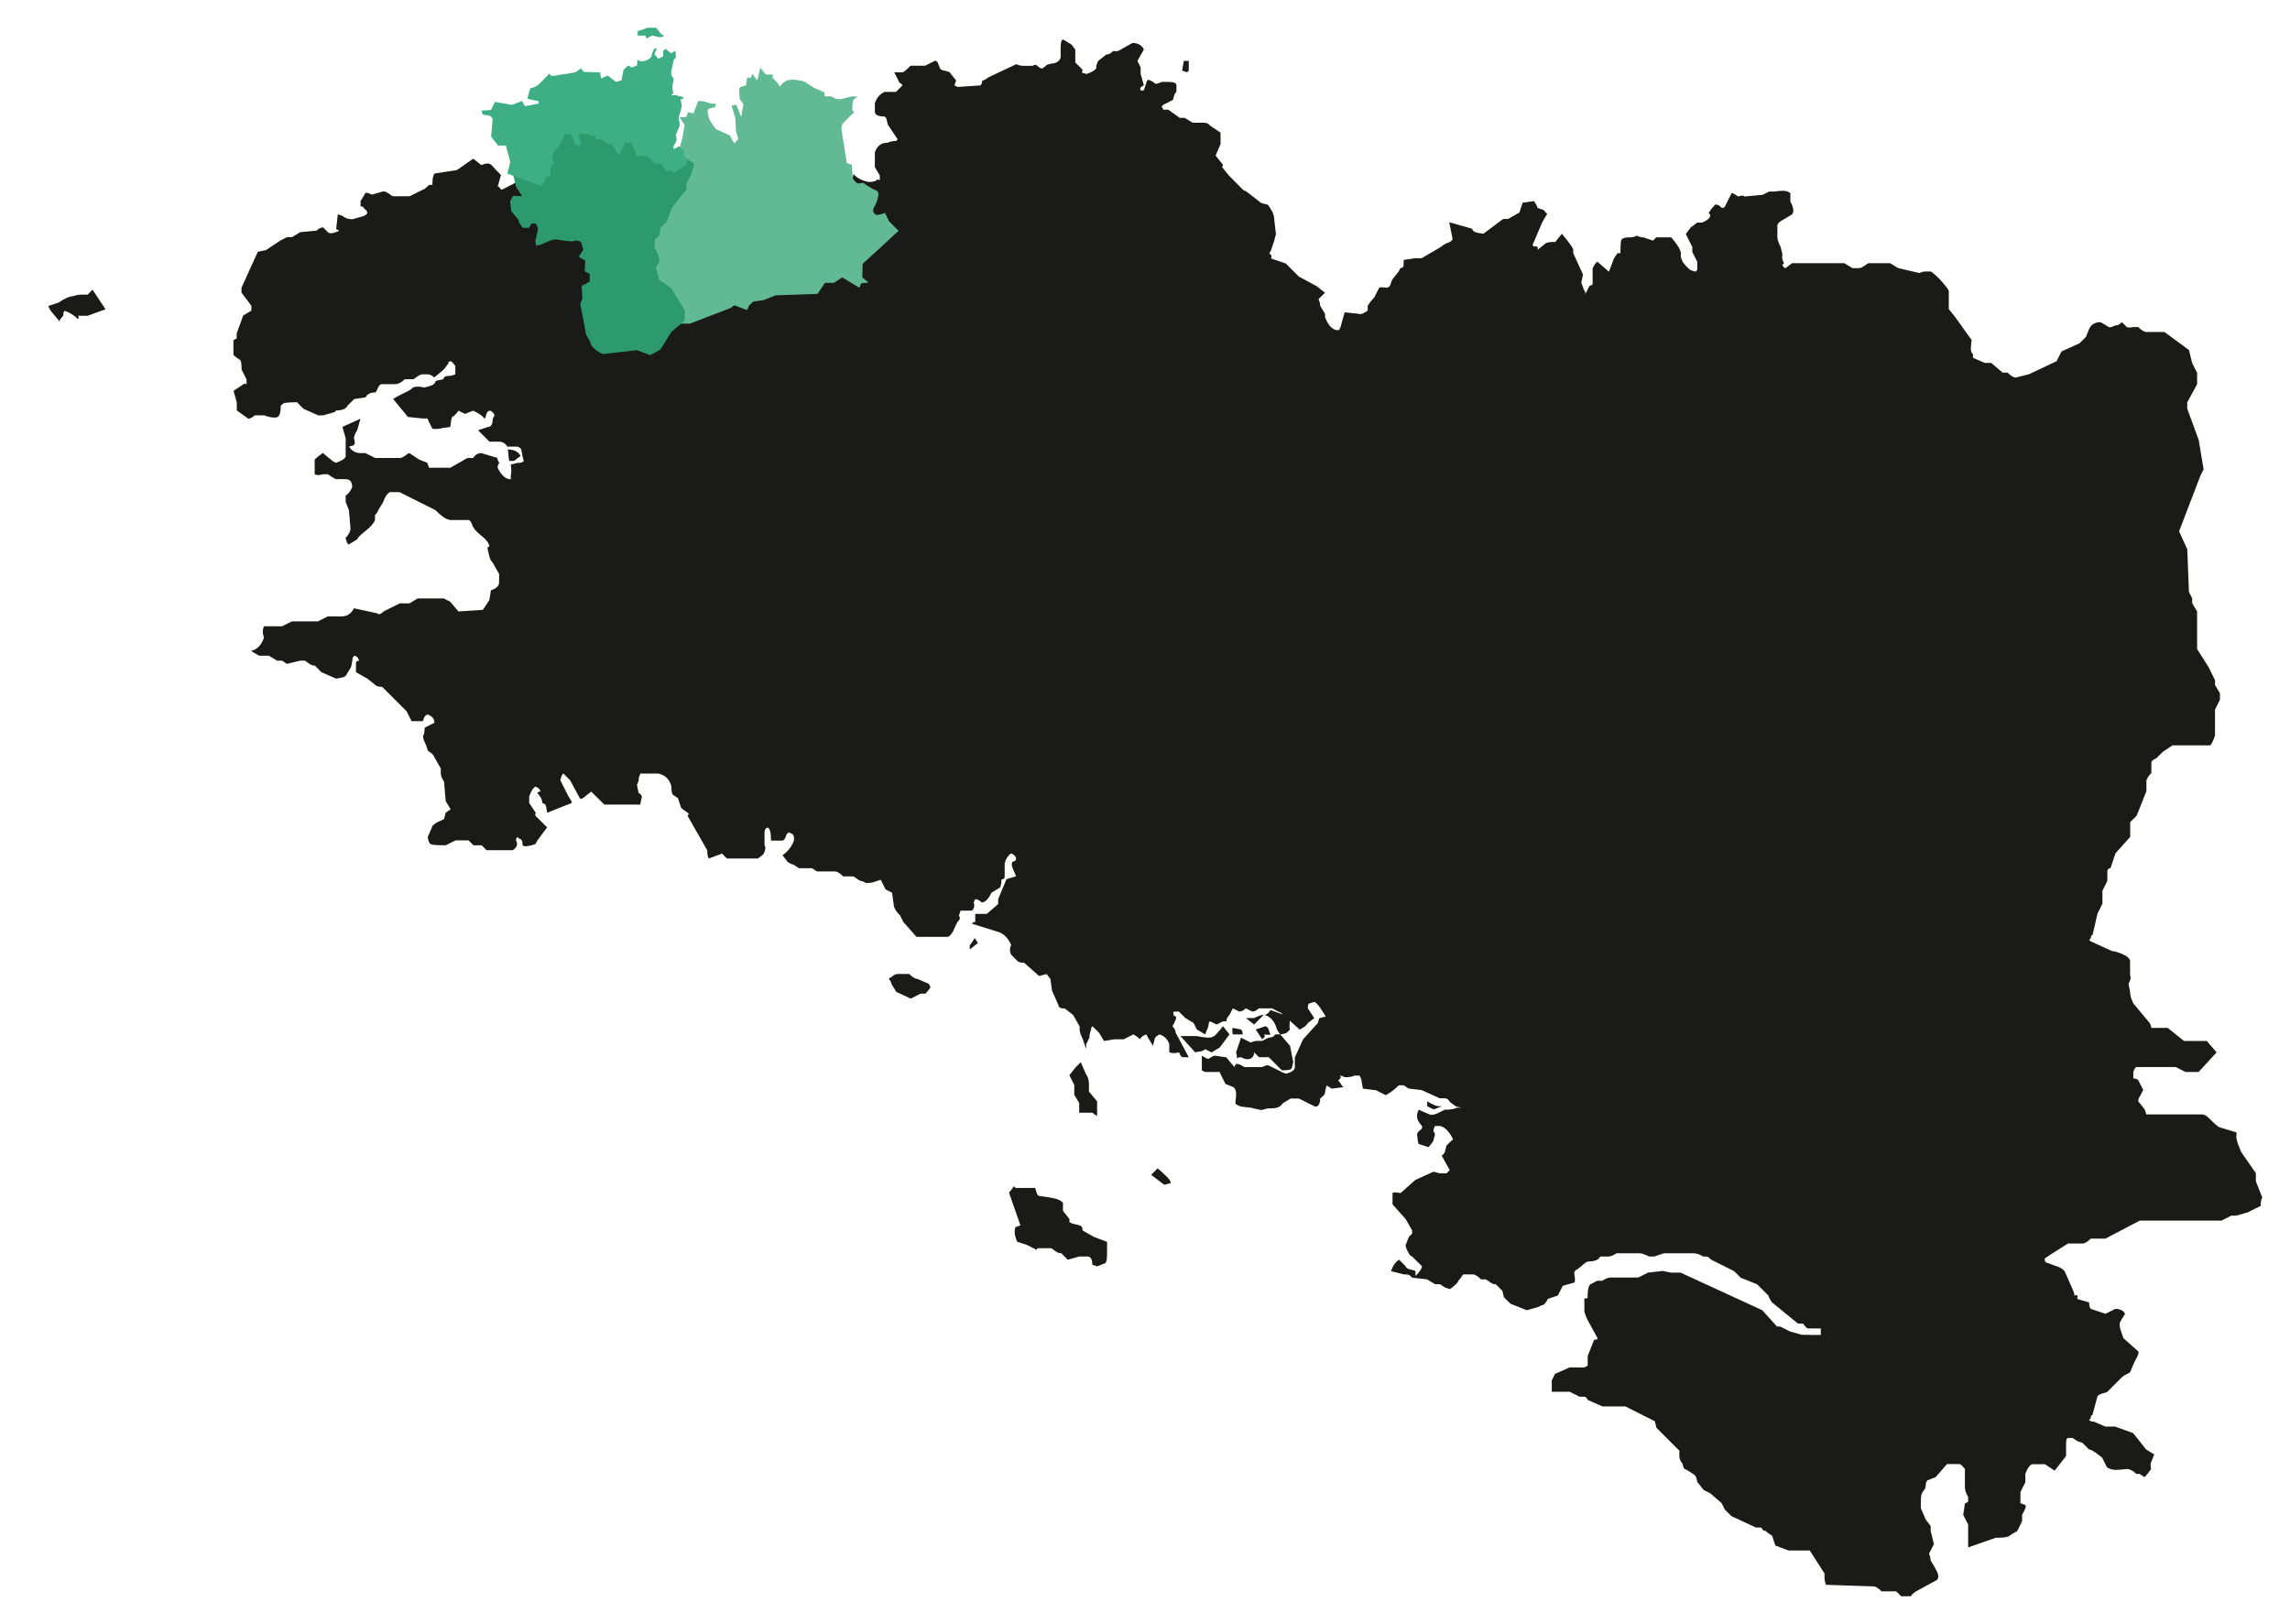<?xml version="1.0" encoding="utf-8"?>
<!-- Generator: Adobe Illustrator 26.0.3, SVG Export Plug-In . SVG Version: 6.00 Build 0)  -->
<svg version="1.1" id="Calque_1" xmlns="http://www.w3.org/2000/svg" xmlns:xlink="http://www.w3.org/1999/xlink" x="0px" y="0px"
	 viewBox="0 0 204.64 145.16" style="enable-background:new 0 0 204.64 145.16;" xml:space="preserve">
<style type="text/css">
	.st0{fill:#1A1A18;}
	.st1{fill-rule:evenodd;clip-rule:evenodd;fill:#61BA94;}
	.st2{fill-rule:evenodd;clip-rule:evenodd;fill:#2D9A6E;}
	.st3{fill-rule:evenodd;clip-rule:evenodd;fill:#3EAF84;}
</style>
<path class="st0" d="M4.33,27.34l0.88-0.29c0.58-0.38,1.02-0.58,1.31-0.58c0.29-0.1,0.54-0.14,0.73-0.14h0.58l0.44-0.44
	c0.39,0.58,0.77,1.16,1.16,1.75l-1.6,0.58H6.96c0.1,0.1,0.1,0.19,0,0.29c-0.34-0.34-0.73-0.58-1.17-0.73
	c-0.1,0.05-0.14,0.19-0.14,0.44c-0.29,0.29-0.39,0.49-0.29,0.58c-0.05-0.1-0.23-0.33-0.55-0.69S4.33,27.48,4.33,27.34z
	 M162.71,119.3c0-0.19,0-0.39,0-0.58h-1.16c-0.1-0.05-0.19-0.12-0.26-0.22c-0.07-0.1-0.13-0.17-0.18-0.22h-0.44l-2.33-1.9
	c-0.1-0.15-0.17-0.27-0.22-0.37c-0.05-0.1-0.08-0.17-0.08-0.22l-1.02-1.02l-1.46-0.58c-0.24-0.24-0.39-0.39-0.44-0.44
	s-0.1-0.1-0.15-0.15l-2.04-1.02c-0.19-0.19-0.34-0.29-0.44-0.29h-0.29c-0.29-0.19-0.58-0.29-0.88-0.29h-2.63l-0.87,0.29h-0.44
	c-0.39-0.19-0.68-0.29-0.87-0.29h-2.05c-0.29,0.19-0.53,0.29-0.73,0.29h-0.73c-0.14,0.29-0.48,0.44-1.02,0.44
	c-0.1,0-0.19,0.04-0.29,0.11c-0.1,0.07-0.23,0.18-0.4,0.33c-0.17,0.15-0.3,0.25-0.4,0.29c-0.1,0.05-0.17,0.14-0.22,0.29
	c0.1,0.54,0.1,0.83,0,0.87c-0.34,0.1-0.68,0.19-1.02,0.29l-0.44,0.87l-0.88,0.29c-0.19,0.39-0.39,0.58-0.58,0.58l-0.29,0.15
	l-1.02,0.29l-1.46-0.58l-0.58-0.58l-0.15-0.58l-0.58-0.58c-0.1,0-0.18-0.01-0.26-0.04c-0.07-0.02-0.16-0.07-0.25-0.14
	c-0.1-0.08-0.22-0.16-0.37-0.26h-0.44c-0.29-0.29-0.54-0.44-0.73-0.44h-0.87c-0.19,0.29-0.34,0.48-0.44,0.58
	c0,0.1-0.12,0.24-0.37,0.44c-0.05,0.05-0.17,0.15-0.37,0.29l-0.44-0.14c-0.15-0.1-0.29-0.19-0.44-0.29h-0.44
	c-0.25-0.15-0.49-0.29-0.73-0.44l-1.32-0.15c-0.14-0.15-0.25-0.23-0.33-0.26c-0.07-0.02-0.2-0.03-0.4-0.03
	c-0.39-0.1-0.78-0.19-1.17-0.29c0.19-0.53,0.44-0.87,0.73-1.02c0.19,0.19,0.39,0.39,0.58,0.58c0.05,0.15,0.19,0.25,0.44,0.29
	c0.24,0.05,0.39,0.1,0.44,0.14v0.44c0.39-0.38,0.58-0.68,0.58-0.87c-0.39-0.39-0.68-0.68-0.88-0.87c-0.1,0-0.22-0.13-0.36-0.4
	c-0.15-0.27-0.22-0.47-0.22-0.62l0.29-0.73c0.1-0.1,0.19-0.19,0.29-0.29v-0.29l-0.58-1.02l-1.17-1.31v-1.02
	c0.1-0.05,0.22-0.06,0.37-0.04c0.14,0.02,0.27,0.04,0.36,0.04l1.32-1.17l1.61-0.73l0.58,0.15c0.19,0,0.39,0,0.58,0
	c0.1-0.1,0.19-0.19,0.29-0.29l-0.73-1.32c0.1,0,0.19-0.1,0.29-0.29l0.15-0.58l0.44-0.44c0.1-0.05,0.14-0.1,0.14-0.15
	c-0.34-0.68-0.73-1.07-1.16-1.17h-0.44c-0.1,0.19-0.15,0.34-0.15,0.44l0.15,0.29l-0.15,0.58c-0.05,0.1-0.12,0.2-0.22,0.33
	c-0.1,0.12-0.17,0.21-0.22,0.26l-0.88-0.29c-0.05-0.1-0.1-0.39-0.14-0.87c0.05-0.15,0.14-0.27,0.29-0.37
	c0.15-0.1,0.19-0.22,0.15-0.37c-0.29-0.29-0.44-0.58-0.44-0.87c0-0.19,0.05-0.39,0.14-0.58l1.02,0.44c0.19,0.05,0.44,0,0.73-0.15
	l0.58-0.29c0.48,0,0.83-0.05,1.02-0.15c0.05-0.05,0.19-0.05,0.44,0c-0.05-0.05-0.19-0.1-0.44-0.14c-0.29-0.19-0.49-0.34-0.58-0.44
	c-0.1-0.19-0.24-0.29-0.44-0.29h-0.44l-1.61-0.73l-1.17-0.14c-0.15-0.1-0.29-0.19-0.44-0.29h-0.44c-0.39,0.39-0.78,0.68-1.17,0.88
	c-0.29-0.15-0.58-0.29-0.87-0.44l-1.17-0.14c-0.05-0.29-0.1-0.58-0.15-0.88l-0.15-0.29h-0.44c-0.19,0.1-0.48,0.15-0.87,0.15
	c-0.19-0.1-0.34-0.15-0.44-0.15c0.1,0.1,0.1,0.19,0,0.29l-0.15,0.15c0.1,0.1,0.19,0.23,0.29,0.4c0.1,0.17,0.19,0.23,0.29,0.18
	l-1.17,0.15c-0.15-0.1-0.29-0.19-0.44-0.29c-0.05,0.1-0.1,0.29-0.15,0.58c0,0.15-0.06,0.27-0.18,0.37c-0.12,0.1-0.21,0.17-0.26,0.22
	c0,0.48-0.15,0.73-0.44,0.73l-1.46-0.73h-0.73l-0.73,0.44c-0.15,0.29-0.49,0.44-1.02,0.44h-0.29l-0.58,0.15l-0.73-0.15
	c-0.05-0.05-0.28-0.08-0.69-0.11c-0.41-0.02-0.72-0.13-0.91-0.33c0.05-0.39,0.07-0.68,0.07-0.87c0-0.24-0.07-0.44-0.22-0.58
	l-0.73-0.29l-0.44-0.88L109,95.8h-0.44h-0.87l-0.29-0.14v-1.32c0.29,0.19,0.48,0.29,0.58,0.29c0.29-0.19,0.49-0.29,0.58-0.29
	l1.02,0.15c0.24,0.29,0.49,0.58,0.73,0.87c0.05-0.14,0.1-0.24,0.15-0.29c0.1,0,0.2,0.02,0.33,0.07c0.12,0.05,0.26,0.12,0.4,0.22
	h0.58c0.34,0,0.68,0,1.02,0c0.29-0.14,0.48-0.19,0.58-0.14l1.17,0.58c0.05,0.05,0.19,0.1,0.44,0.15c0.48-0.15,0.73-0.34,0.73-0.58
	v-0.87l0.73-1.61l1.32-1.46l0.14-0.44c0.19-0.05,0.39-0.1,0.58-0.15l-0.29-0.44c-0.25-0.44-0.49-0.73-0.73-0.87l-0.44,0.14
	c-0.1,0-0.15,0.15-0.15,0.44l0.58,0.88l-0.58,0.44c-0.05,0.1-0.13,0.19-0.25,0.29c-0.12,0.1-0.28,0.19-0.48,0.29l-1.61-1.46
	l-0.87-0.44h-1.17c-0.19,0.19-0.39,0.29-0.58,0.29c-0.19-0.1-0.39-0.19-0.58-0.29c-0.19,0.19-0.39,0.29-0.58,0.29l-0.58-0.29
	c-0.1,0.19-0.19,0.39-0.29,0.58c-0.19,0.19-0.29,0.39-0.29,0.58h-0.29c-0.19,0.1-0.39,0.19-0.58,0.29l-0.58-0.29
	c-0.1,0.05-0.15,0.19-0.15,0.44l-0.29,0.73L106.95,92l-0.29-0.58l-0.73-0.44l-0.58-0.58h-0.44c-0.05,0.05-0.07,0.1-0.07,0.15
	l0.07,0.14c-0.05,0.05-0.1,0.1-0.14,0.15c0.1-0.1,0.19-0.1,0.29,0c0.05,0.05,0.05,0.15,0,0.29c-0.05,0.15-0.15,0.34-0.29,0.58
	c0.19,0.19,0.29,0.39,0.29,0.58l1.17,2.19h-0.58c-0.1-0.05-0.19-0.19-0.29-0.44c-0.34,0.1-0.63,0.1-0.87,0v-0.73
	c-0.15-0.44-0.44-0.73-0.87-0.87c-0.29,0.15-0.44,0.29-0.44,0.44c-0.05,0.19-0.1,0.39-0.15,0.58l-0.44-0.73l-0.15-0.29
	c-0.29,0.1-0.48,0.24-0.58,0.44c-0.05-0.1-0.24-0.24-0.58-0.44c-0.29,0.15-0.58,0.29-0.87,0.44h-0.87l-0.88,0.15l-0.44-0.73
	l-0.58-0.58c-0.1,0.05-0.14,0.15-0.14,0.29c-0.1,0.29-0.15,0.54-0.15,0.73l-0.29,0.58v0.44l-0.29-0.87
	c-0.19-0.39-0.29-0.68-0.29-0.87v-0.29l-0.58-1.02l-0.73-0.58c-0.39,0-0.58-0.1-0.58-0.29l-0.58-1.32c-0.05-0.34-0.1-0.68-0.14-1.02
	c-0.1-0.14-0.17-0.24-0.22-0.29c-0.05-0.05-0.08-0.1-0.08-0.15c-0.15,0-0.28,0.03-0.4,0.08c-0.12,0.05-0.23,0.07-0.33,0.07
	l-1.32-1.17c-0.29,0-0.48-0.05-0.58-0.14l-0.58-0.58c-0.14-0.29-0.14-0.58,0-0.88c-0.29-0.63-0.68-1.02-1.16-1.16l-2.34-0.73
	c0.05-0.1,0.12-0.15,0.22-0.15h0.07v-0.73h1.03l1.02-0.88v-0.44l0.73-1.75c0.05-0.05,0.19-0.1,0.4-0.15
	c0.22-0.05,0.38-0.1,0.47-0.15c-0.1-0.24-0.17-0.41-0.22-0.51c-0.19-0.39-0.22-0.66-0.07-0.8c0.19,0,0.29-0.1,0.29-0.29
	c-0.05-0.19-0.19-0.34-0.44-0.44c-0.24,0.15-0.44,0.44-0.58,0.87v1.32c-0.05,0.05-0.12,0.1-0.22,0.15h-0.07
	c0,0.39-0.05,0.63-0.15,0.73l-0.73,0.44c-0.29,0.58-0.58,0.88-0.88,0.88c-0.19-0.19-0.39-0.29-0.58-0.29
	c-0.05,0.1-0.1,0.19-0.14,0.29c0.1,0.29,0.05,0.53-0.15,0.73c-0.34,0-0.68,0-1.02,0l-0.15,0.44c0.1,0.15,0.11,0.27,0.04,0.37
	c-0.07,0.1-0.13,0.17-0.18,0.22c-0.19,0.39-0.32,0.66-0.37,0.8c-0.19,0.34-0.37,0.51-0.51,0.51h-2.77l-1.17-1.32l-0.29-0.58
	c-0.39-0.38-0.58-0.73-0.58-1.02c-0.05-0.34-0.1-0.68-0.14-1.02l-0.58-0.29l-0.29-0.58l-0.14-0.29l-0.44,0.14
	c-0.19,0.1-0.49,0.15-0.88,0.15l-0.29-0.15c-0.15,0-0.32-0.07-0.51-0.22c-0.19-0.15-0.31-0.22-0.37-0.22h-0.87
	c-0.29-0.29-0.54-0.44-0.73-0.44h-1.61c-0.15-0.1-0.29-0.19-0.44-0.29h-0.44h-0.73l-0.44-0.29c-0.15-0.05-0.27-0.1-0.37-0.15
	c-0.1-0.05-0.17-0.1-0.22-0.14l-0.44-0.58c0.48-0.34,0.83-0.78,1.02-1.32v-0.29c0-0.1-0.05-0.19-0.15-0.29l-0.29-0.14
	c-0.14,0.05-0.24,0.17-0.29,0.36c-0.05,0.19-0.15,0.32-0.29,0.37c-0.39,0-0.73,0-1.03,0c0-0.48-0.05-0.83-0.14-1.02l-0.15-0.15
	c-0.19,0.05-0.29,0.2-0.29,0.44v1.16c0.1,0.1,0.1,0.29,0,0.58c-0.05,0.15-0.15,0.27-0.29,0.37c-0.15,0.1-0.24,0.17-0.29,0.22h-2.78
	c-0.15-0.15-0.29-0.29-0.44-0.44l-1.17,0.44c-0.05-0.05-0.09-0.13-0.11-0.26c-0.02-0.12-0.04-0.28-0.04-0.47l-0.58-1.02l-1.17-2.05
	c0-0.1,0.05-0.14,0.14-0.14l-0.14-0.15c-0.29-0.19-0.49-0.34-0.58-0.44c-0.1-0.29-0.19-0.58-0.29-0.87l-0.44-0.29
	c-0.05-0.05-0.09-0.13-0.11-0.26c-0.02-0.12-0.03-0.28-0.03-0.48c-0.15-0.63-0.54-1.02-1.17-1.16h-0.44h-0.73h-0.44l-0.15,0.44
	c0.05,0.05,0,0.24-0.15,0.58l0.15,0.73c0.1,0,0.19,0.1,0.29,0.29l-0.15,0.73c-0.29,0-0.58,0-0.87,0h-2.34l-1.17-1.16
	c-0.29,0.24-0.52,0.42-0.69,0.55s-0.28,0.13-0.33,0.04l-0.87-1.61l-0.58-0.58c-0.1,0-0.19,0.19-0.29,0.58l0.73,1.46
	c0.24,0.34,0.34,0.54,0.29,0.58l-2.19,0.87c-0.05-0.24-0.09-0.44-0.11-0.58c-0.02-0.15-0.14-0.24-0.33-0.29
	c0-0.29-0.15-0.58-0.44-0.88c0.05-0.1,0.12-0.14,0.22-0.14h0.07c-0.05-0.19-0.19-0.34-0.44-0.44c-0.19,0.05-0.39,0.34-0.58,0.88
	v0.58l0.58,0.87c-0.05,0.15-0.05,0.24,0,0.29l0.58,0.58l0.44,0.44l-0.87,1.17l-0.15,0.29c-0.05,0.05-0.23,0.11-0.55,0.18
	c-0.32,0.07-0.53,0.06-0.62-0.04c0-0.38-0.1-0.58-0.29-0.58l-0.15-0.15c-0.1,0.05-0.15,0.15-0.15,0.29c0.19,0.34,0.1,0.63-0.29,0.88
	h-2.34c-0.15-0.15-0.29-0.29-0.44-0.44h-0.73l-0.44-0.44h-1.16c-0.29,0.15-0.58,0.29-0.88,0.44c-0.78,0-1.23-0.03-1.35-0.11
	c-0.12-0.07-0.21-0.28-0.26-0.62l0.44-1.02c0.15-0.15,0.33-0.27,0.55-0.37c0.22-0.1,0.38-0.17,0.47-0.22l0.15-0.58
	c0.15-0.1,0.29-0.19,0.44-0.29c-0.14-0.25-0.29-0.49-0.44-0.73l-0.15-1.75c-0.19-0.29-0.29-0.53-0.29-0.73v-0.44l-0.58-1.02
	c-0.05-0.15-0.15-0.27-0.29-0.37c-0.15-0.1-0.25-0.17-0.29-0.22l-0.14-0.44c-0.19-0.38-0.29-0.68-0.29-0.87
	c0.05-0.05,0.09-0.13,0.11-0.26c0.02-0.12,0.04-0.28,0.04-0.47l0.87-0.44c0-0.34-0.19-0.58-0.58-0.73c-0.14,0-0.25,0.09-0.33,0.26
	c-0.07,0.17-0.11,0.28-0.11,0.33h-1.02l-0.44-0.88l-2.19-2.19c-0.15,0-0.27-0.01-0.37-0.04c-0.1-0.02-0.17-0.06-0.22-0.11
	l-0.73-0.58l-1.02-0.58v-0.87c0.05-0.1,0.12-0.15,0.22-0.15h0.07c-0.1-0.29-0.24-0.44-0.44-0.44c-0.05,0.05-0.1,0.1-0.15,0.15
	c0,0.1-0.01,0.22-0.04,0.36c-0.02,0.15-0.06,0.32-0.11,0.51l-0.44,0.73c-0.1,0.1-0.2,0.16-0.33,0.18c-0.12,0.02-0.3,0.06-0.55,0.11
	l-1.32-0.58c-0.24-0.24-0.39-0.39-0.44-0.44c-0.05-0.05-0.1-0.1-0.14-0.15c-0.1,0-0.19-0.01-0.26-0.03
	c-0.08-0.03-0.16-0.08-0.26-0.15c-0.1-0.08-0.22-0.16-0.37-0.26h-0.44c-0.39,0.1-0.78,0.19-1.17,0.29c-0.14-0.1-0.29-0.19-0.44-0.29
	h-0.44c-0.24-0.15-0.48-0.29-0.73-0.44h-0.87c-0.44-0.24-0.68-0.39-0.73-0.44c0.53-0.1,0.92-0.49,1.16-1.17
	c-0.14-0.39-0.14-0.73,0-1.02h1.61c0.29-0.15,0.58-0.29,0.88-0.44h2.33c0.29-0.15,0.58-0.29,0.87-0.44c0.49,0,0.85,0,1.1,0
	c0.29,0,0.51-0.04,0.66-0.11c0.15-0.08,0.27-0.17,0.37-0.29c0.1-0.12,0.17-0.23,0.22-0.33l2.04,0.44c0.15,0.1,0.27,0.11,0.37,0.04
	c0.1-0.08,0.17-0.13,0.22-0.19l1.46-0.73h0.87c0.24-0.15,0.49-0.29,0.73-0.44h2.33c0.19,0.1,0.39,0.19,0.58,0.29l0.73,0.87
	l2.19-0.14l0.58-0.88l0.14-0.87c0.49-0.15,0.73-0.39,0.73-0.73v-0.73l-0.58-1.02c-0.15-0.15-0.24-0.33-0.29-0.55
	c-0.05-0.22-0.1-0.43-0.15-0.62c0-0.05,0-0.12,0-0.22c0.1,0,0.15-0.02,0.15-0.07c-0.05-0.29-0.29-0.61-0.73-0.95
	c-0.44-0.34-0.71-0.66-0.8-0.95c-0.1-0.29-0.22-0.44-0.37-0.44h-1.61c-0.24-0.05-0.47-0.16-0.69-0.33
	c-0.22-0.17-0.42-0.35-0.62-0.55l-3.21-1.61h-0.87c-0.25,0.15-0.44,0.44-0.58,0.87l-0.44,0.73c-0.05,0.1-0.1,0.19-0.15,0.29
	l-0.15,0.15v0.44c-0.1,0.29-0.38,0.62-0.84,0.98c-0.47,0.37-0.72,0.62-0.77,0.77l-0.73,0.44c-0.1,0-0.19-0.19-0.29-0.58
	c0.29-0.29,0.44-0.58,0.44-0.87l-0.14-1.61l-0.29-0.73v-0.58c0.1-0.05,0.19-0.13,0.29-0.25c0.1-0.12,0.19-0.28,0.29-0.48
	c0-0.49-0.19-0.73-0.58-0.73h-0.87l-0.29-0.15l-0.44-0.29h-0.44c-0.34,0.1-0.58,0.1-0.73,0v-1.32c0.05-0.05,0.13-0.12,0.25-0.22
	c0.12-0.1,0.28-0.22,0.48-0.36l0.88,0.73l0.29,0.15c0.54-0.19,0.83-0.39,0.87-0.58v-1.61l-0.29-1.02l1.61-0.73l-0.29,1.03
	c-0.19,0.29-0.29,0.53-0.29,0.73c0.1,0.29,0.1,0.49,0,0.58c-0.05,0.05-0.19,0.1-0.44,0.15c0.24,0.39,0.58,0.58,1.02,0.58h0.44
	c0.29,0.14,0.58,0.29,0.87,0.44h2.19c0.15,0,0.32-0.08,0.51-0.22c0.19-0.15,0.31-0.22,0.36-0.22l0.88,0.58l0.73,0.29
	c0.05,0.15,0.1,0.29,0.15,0.44h1.9l1.02-0.58c0.29-0.19,0.49-0.29,0.58-0.29h0.44c0.19-0.29,0.44-0.44,0.73-0.44l1.46,0.44
	c-0.05,0.05,0,0.19,0.15,0.44c-0.1,0.1-0.15,0.24-0.15,0.44c0.34,0.68,0.73,1.02,1.17,1.02c0-0.19,0.01-0.39,0.04-0.58
	c0.02-0.19,0.01-0.44-0.04-0.73l0.58-0.15c0.29,0,0.48-0.05,0.58-0.15c-0.1-0.39-0.16-0.69-0.19-0.91c-0.02-0.22-0.16-0.35-0.4-0.4
	h-0.87c-0.19-0.29-0.44-0.44-0.73-0.44h-0.87l-1.02-1.02l0.87-0.29c0.29,0,0.44-0.24,0.44-0.73l0.15-0.29c0-0.1-0.05-0.19-0.15-0.29
	c-0.1-0.1-0.19-0.15-0.29-0.15c-0.15,0.05-0.25,0.17-0.29,0.37c-0.05,0.19-0.1,0.31-0.15,0.36c-0.14-0.24-0.48-0.48-1.02-0.73
	c-0.24,0.1-0.48,0.19-0.73,0.29c-0.19-0.1-0.39-0.19-0.58-0.29c-0.19,0.29-0.39,0.48-0.58,0.58c-0.05,0.1-0.1,0.39-0.15,0.87
	c-0.24,0.05-0.41,0.07-0.51,0.07c-0.1,0-0.22,0.03-0.37,0.08c-0.44,0.05-0.68,0.05-0.73,0l-0.29-0.58L38.2,37.4h-0.44l-1.31-0.14
	l-1.32-1.61c0.24-0.15,0.51-0.29,0.8-0.44c0.63-0.29,0.95-0.49,0.95-0.58c0.15-0.05,0.3-0.08,0.48-0.08c0.17,0,0.35,0.03,0.55,0.08
	c0.24-0.05,0.46-0.11,0.66-0.19c0.19-0.07,0.32-0.2,0.37-0.4c0.19-0.05,0.37-0.09,0.51-0.11c0.15-0.02,0.22-0.09,0.22-0.19
	c0.1-0.1,0.21-0.14,0.33-0.14c0.12,0,0.24-0.01,0.36-0.04c0.12-0.02,0.23-0.06,0.33-0.11v-0.73c-0.2-0.29-0.34-0.44-0.44-0.44
	c-0.1,0.05-0.17,0.08-0.22,0.08l0.08,0.07l-0.44,0.58l-0.87,0.73c-0.19-0.19-0.39-0.29-0.58-0.29h-0.44c-0.15,0-0.32,0.07-0.51,0.22
	c-0.19,0.15-0.32,0.22-0.37,0.22h-0.73c-0.29,0.29-0.58,0.44-0.87,0.44h-1.17c-0.15,0-0.27,0.12-0.37,0.37
	c-0.1,0.25-0.17,0.37-0.22,0.37c-0.44,0-0.73,0.15-0.87,0.44c-0.34,0.05-0.68,0.1-1.02,0.15c-0.05,0.05-0.24,0.24-0.58,0.58
	c-0.15,0.29-0.48,0.44-1.02,0.44l-0.15,0.15l-1.02,0.29h-0.44l-1.31-0.58c-0.25-0.24-0.39-0.39-0.44-0.44
	c-0.05-0.05-0.1-0.1-0.14-0.15c-0.73,0-1.15,0.04-1.24,0.11c-0.1,0.08-0.17,0.14-0.22,0.19c0,0.58-0.1,0.92-0.29,1.02
	c-0.1,0.05-0.26,0.06-0.48,0.03c-0.22-0.02-0.45-0.08-0.69-0.18h-0.87c-0.19,0.19-0.39,0.29-0.58,0.29l-1.02-0.73v-0.73l-0.29-1.02
	l0.87-0.58c0.05-0.05,0.1-0.07,0.15-0.07l0.14,0.07V33.9c-0.14-0.29-0.29-0.58-0.44-0.87c0-0.54-0.05-0.83-0.15-0.87
	c-0.29-0.19-0.48-0.34-0.58-0.44V30.4c0.1-0.05,0.19-0.1,0.29-0.15v-0.44l0.58-1.61l0.73-0.44v-0.44l-0.88-1.17v-0.44l1.46-3.21
	c0.25-0.05,0.49-0.1,0.73-0.15l1.31-0.87c0.19-0.1,0.39-0.19,0.58-0.29h0.44c0.24-0.15,0.48-0.29,0.73-0.44l1.46-0.14
	c0.19-0.19,0.39-0.29,0.58-0.29l0.44,0.44c0.15,0.15,0.49,0.1,1.02-0.14l-0.29-0.15l0.15-1.32l0.44,0.15
	c0.19,0.19,0.48,0.29,0.87,0.29c0.39-0.1,0.69-0.19,0.91-0.26c0.22-0.07,0.35-0.16,0.4-0.26v-0.07c0-0.1-0.05-0.19-0.15-0.26
	c-0.1-0.07-0.17-0.16-0.22-0.26c-0.1,0-0.17-0.02-0.22-0.07v-0.44l0.44-0.73c0.05-0.05,0.24,0,0.58,0.15l1.02-0.29
	c0.15,0,0.31,0.08,0.51,0.22c0.19,0.15,0.32,0.22,0.37,0.22h1.46l1.17-0.58c0.1,0,0.29-0.15,0.58-0.44c0.1,0,0.19,0,0.29,0
	c0-0.68,0.1-1.03,0.29-1.03c0.63-0.1,1.26-0.19,1.9-0.29l1.46-1.02l0.73,0.58c0.19-0.1,0.39-0.15,0.58-0.15
	c0.15,0,0.29,0.09,0.44,0.26s0.24,0.28,0.29,0.33c0.05,0.05,0.19,0.19,0.44,0.44l-0.29,1.02c0.1,0,0.19,0.1,0.29,0.29
	c0.1,0,0.36-0.12,0.8-0.37c0.14-0.05,0.36-0.17,0.66-0.37h1.46c0.24,0.15,0.48,0.29,0.73,0.44c0.29-0.05,0.52-0.1,0.69-0.14
	c0.17-0.05,0.28-0.19,0.33-0.44l-0.15-0.14l-0.44-1.02c0.15-0.25,0.29-0.48,0.44-0.69c0.15-0.22,0.34-0.33,0.58-0.33h2.04l1.02-0.44
	l1.02,0.88c0.19-0.1,0.39-0.15,0.58-0.15l0.15-0.29c0.48,0.48,0.83,0.73,1.02,0.73c0.1,0,0.19-0.05,0.29-0.15v-0.87
	c0.19-0.53,0.44-0.87,0.73-1.02h1.02c0.19-0.1,0.39-0.05,0.58,0.15c0.24,0.1,0.44,0,0.58-0.29c0.1-0.05,0.19-0.24,0.29-0.58
	c0.1,0,0.24-0.05,0.44-0.14c0.15,0.05,0.24,0.12,0.29,0.22c0.05,0.1,0.1,0.17,0.14,0.22v0.87l0.29,1.17v0.29
	c-0.1,0.15-0.11,0.27-0.04,0.37c0.07,0.1,0.13,0.17,0.18,0.22c0.1,0.15,0.11,0.27,0.04,0.37c-0.07,0.1-0.13,0.17-0.18,0.22
	c-0.1,0.15-0.11,0.27-0.04,0.37c0.07,0.1,0.13,0.17,0.18,0.22c0.05,0.05,0.1,0.07,0.15,0.07l0.15-0.07c0.05,0.15,0.1,0.29,0.15,0.44
	c0.29-0.05,0.58-0.1,0.87-0.14c0.1-0.1,0.15-0.19,0.15-0.29l0.44-0.73l0.87,0.44c0.05,0.05,0.07,0.1,0.07,0.14l-0.07,0.15
	c0.1,0.19,0.19,0.44,0.29,0.73l1.9,1.61l0.15-1.32l-0.44-0.73v-1.03v-0.29l0.73-1.61l0.58,0.15l0.58-0.44
	c0.15-0.05,0.29-0.1,0.44-0.15c-0.05-0.1-0.11-0.12-0.18-0.07c-0.08,0.05,0.18,0.02,0.77-0.08c0.05,0.15,0.1,0.29,0.15,0.44h3.21
	l2.05,1.61h0.58l0.44-0.29l0.58,0.73c0.05,0.15,0.25,0.39,0.58,0.73c0.1,0,0.22-0.07,0.37-0.22c0.15-0.15,0.22-0.31,0.22-0.51
	c0.24,0.34,0.68,0.58,1.32,0.73c0.39,0,0.63-0.05,0.73-0.15c0.05-0.05,0.1-0.07,0.15-0.07l0.15,0.07v-0.44
	c-0.15-0.24-0.29-0.48-0.44-0.73v-1.32c0.19-0.58,0.58-0.87,1.16-0.87c0.19-0.1,0.44-0.15,0.73-0.15c0.05-0.05,0.1-0.1,0.15-0.15
	l-0.88-1.31l-0.14-0.58l-0.15-0.15c-0.58,0-0.87-0.14-0.87-0.44V9.24c0.14-0.49,0.44-0.83,0.87-1.03h1.02
	c0.19-0.19,0.39-0.38,0.58-0.58c-0.05-0.1-0.11-0.16-0.19-0.19c-0.07-0.02-0.11-0.06-0.11-0.11l-0.44-0.87c0.29,0,0.54,0,0.73,0
	c0.1,0,0.29-0.15,0.58-0.44c0.05-0.05,0.1-0.1,0.14-0.15h1.32l0.87-0.44c0.15,0,0.24,0.09,0.29,0.26c0.05,0.17,0.1,0.28,0.14,0.33
	c0,0.14,0.13,0.24,0.4,0.29c0.27,0.05,0.42,0.1,0.48,0.15l0.58,0.73c-0.05,0.15-0.1,0.29-0.15,0.44l0.29,0.14l2.04-0.14
	c0.1-0.1,0.15-0.25,0.15-0.44c0.05,0.05,0.24-0.05,0.58-0.29l2.48-1.17c0.19,0.1,0.39,0.15,0.58,0.15h0.87
	c0.15-0.1,0.27-0.11,0.37-0.04c0.1,0.08,0.17,0.14,0.22,0.19c0.15,0.1,0.27,0.11,0.37,0.03c0.1-0.07,0.18-0.14,0.26-0.22
	c0.07-0.07,0.28-0.13,0.62-0.18c0.34-0.05,0.56-0.22,0.66-0.51v-0.8c0-0.44,0.05-0.7,0.14-0.8c0.05-0.05,0.24,0.05,0.58,0.29
	c0.15,0.05,0.27,0.15,0.37,0.29c0.1,0.15,0.17,0.25,0.22,0.29c0,0.19,0,0.39,0,0.58s0,0.39,0,0.58l0.58,0.58
	c0.05,0.05,0.07,0.1,0.07,0.15l-0.07,0.15c0.05,0.05,0.19,0.1,0.44,0.15c0.54-0.19,0.83-0.39,0.87-0.58c-0.05-0.05,0-0.24,0.15-0.58
	l0.73-0.58c0.15,0,0.27-0.04,0.37-0.11c0.1-0.07,0.17-0.13,0.22-0.19h0.44l1.31-0.73c0.49,0,0.83,0.19,1.02,0.58l-0.58,1.02
	c0.1,0.19,0.19,0.39,0.29,0.58v0.58l0.29,1.02c-0.29,0.14-0.39,0.29-0.29,0.44c0.1,0.05,0.19,0.05,0.29,0l0.29-0.88
	c0.05-0.05,0.13-0.05,0.26,0c0.12,0.05,0.28,0.15,0.47,0.29c0.05,0.05,0.25,0,0.58-0.15h0.58c0.48,0,0.73,0.1,0.73,0.29v0.58
	c-0.1,0.1-0.17,0.23-0.22,0.4c-0.05,0.17-0.08,0.28-0.08,0.33l-0.87,0.44l-0.15,0.15l0.15,0.29h0.44l1.02,0.73h0.44
	c0.24,0.15,0.49,0.29,0.73,0.44h1.02c0.15,0,0.27,0.04,0.37,0.11c0.1,0.08,0.17,0.14,0.22,0.19l0.87,0.58v1.03l-0.44,1.02l0.58,0.73
	c0.05,0.05,0.07,0.1,0.07,0.15l-0.07,0.15l0.58,0.73l1.31,1.32l0.29,0.14l1.31,1.02l0.58,0.15c0.1,0.1,0.22,0.28,0.37,0.55
	c0.15,0.27,0.22,0.53,0.22,0.77l0.15,1.31l-0.15,0.58l-0.29,0.87l-0.15,0.29c0.19,0.1,0.24,0.24,0.15,0.44l1.31,0.44l1.17,1.17
	l1.61,0.87l0.73,0.58c-0.29,0.29-0.48,0.49-0.58,0.58c0.1,0.19,0.15,0.39,0.15,0.58c0.15,0.24,0.29,0.48,0.44,0.73v0.29
	c0.29,0.78,0.68,1.17,1.17,1.17c0.1,0,0.18-0.15,0.26-0.44c0.07-0.29,0.18-0.68,0.33-1.16l1.31,0.14c0.05,0.05,0.17,0.03,0.37-0.07
	c0.19-0.1,0.32-0.17,0.37-0.22v-0.44c0.1-0.15,0.18-0.27,0.26-0.37c0.07-0.1,0.18-0.22,0.33-0.37l0.44-0.87
	c0.05-0.05,0.29-0.05,0.73,0c0.14-0.05,0.24-0.16,0.29-0.33c0.05-0.17,0.1-0.3,0.15-0.4l0.58-0.73l0.14-0.29
	c0.19,0,0.29-0.1,0.29-0.29v-0.44l1.02-0.15h0.58l1.75-1.02c0.15-0.15,0.36-0.27,0.62-0.37c0.27-0.1,0.4-0.22,0.4-0.37l-0.29-1.46
	l2.04,0.58c0.05,0.19,0.22,0.32,0.51,0.37c0.29,0.05,0.46,0.07,0.51,0.07l1.75-1.31h0.44l1.02-0.58l0.29-0.88l1.02-0.14
	c0.19,0.29,0.29,0.48,0.29,0.58l0.29,0.14c0.15,0,0.27,0.06,0.37,0.19c0.1,0.12,0.17,0.2,0.22,0.25c-0.05,0.05-0.19,0.29-0.44,0.73
	l-0.87,2.04c0.05,0.05,0.1,0.1,0.14,0.15c0.1-0.05,0.19-0.05,0.29,0c0.05,0.1,0.05,0.19,0,0.29l0.73-0.58
	c0.1-0.1,0.39-0.14,0.88-0.14l0.58-0.73c0.24,0.29,0.48,0.58,0.69,0.87c0.22,0.29,0.33,0.49,0.33,0.58v0.29l0.87,1.9l-0.15,0.73
	c0.15,0.44,0.24,0.68,0.29,0.73c0.05,0.05,0.07,0.1,0.07,0.15l-0.07,0.15l0.14-0.15l0.29-0.58c0.05-0.05,0.11-0.07,0.18-0.07
	c0.08,0,0.11-0.08,0.11-0.22V25v-1.02c0.19-0.39,0.34-0.58,0.44-0.58c0.34,0.29,0.68,0.58,1.02,0.88l0.44-1.17l0.29-0.44
	c0.05-0.05,0.11-0.06,0.19-0.04c0.07,0.02,0.11-0.01,0.11-0.11c0-0.68,0.03-1.06,0.11-1.13c0.07-0.07,0.17-0.12,0.29-0.15
	c0.12-0.02,0.28-0.03,0.48-0.03s0.39-0.05,0.58-0.15c0.19,0.1,0.39,0.15,0.58,0.15l0.87,0.29l0.15-0.15c0.05-0.05,0.1-0.1,0.14-0.14
	h1.32c0.15,0.14,0.33,0.38,0.55,0.69c0.22,0.32,0.33,0.57,0.33,0.77c-0.05,0.14,0,0.39,0.15,0.73c0.19,0.25,0.37,0.44,0.51,0.58
	c0.15,0.15,0.37,0.25,0.66,0.29l0.14-0.15v-0.73c-0.14-0.29-0.29-0.58-0.44-0.87v-0.44l-0.58-1.17l0.44-0.58
	c0.19-0.14,0.38-0.29,0.58-0.44h0.44c0.38-0.15,0.63-0.34,0.73-0.58c0-0.1-0.05-0.19-0.15-0.29c0.1-0.15,0.19-0.27,0.26-0.37
	c0.08-0.1,0.19-0.22,0.33-0.37c0.15,0,0.27,0.04,0.37,0.11c0.1,0.08,0.17,0.14,0.22,0.19c0.15,0,0.24-0.05,0.29-0.15
	c0.05-0.1,0.1-0.19,0.14-0.29l0.44-0.87c0.05-0.05,0.24,0.05,0.58,0.29c0.29-0.1,0.49-0.1,0.58,0l1.61-0.15
	c0.19-0.1,0.39-0.19,0.58-0.29h0.44c0.34-0.05,0.61-0.07,0.8-0.07c0.29,0,0.51,0.07,0.66,0.22v0.73c0.15,0.29,0.23,0.52,0.26,0.69
	c0.02,0.17-0.01,0.33-0.11,0.47l-0.73,0.44c-0.39,0.19-0.58,0.39-0.58,0.58v1.02c0,0.19,0.1,0.48,0.29,0.87l0.15,0.58v0.29
	c-0.05,0.05,0,0.25,0.15,0.58l-0.15,0.15c0.1,0.19,0.19,0.29,0.29,0.29l0.58-0.44h4.67c0.24,0.15,0.48,0.29,0.73,0.44h0.58
	c0.14,0,0.31-0.07,0.51-0.22c0.19-0.15,0.32-0.22,0.37-0.22h1.9c0.25,0.15,0.49,0.29,0.73,0.44l1.9,0.44
	c0.19-0.1,0.39-0.14,0.58-0.14h0.44c0.34,0.24,0.68,0.56,1.02,0.95c0.34,0.39,0.54,0.66,0.58,0.8v1.61l0.58,0.73l1.46,2.04
	c-0.05,0.39-0.07,0.66-0.07,0.8c0,0.19,0.07,0.37,0.22,0.51c-0.05,0.15-0.05,0.25,0,0.29l1.02,0.44h0.58l1.02,0.87h0.44
	c0.29,0.29,0.54,0.44,0.73,0.44l1.17-0.29l2.48-1.17l0.44-0.87l1.61-0.73l0.58-0.58l0.29-0.73c0.19-0.39,0.54-0.58,1.02-0.58
	l0.73,0.44c0.1,0.05,0.29,0,0.58-0.15c0.14,0,0.27-0.03,0.37-0.11c0.1-0.07,0.17-0.13,0.22-0.18l0.44,0.44
	c0.1,0.05,0.29,0.05,0.58,0h0.44c0.29,0.29,0.53,0.44,0.73,0.44h1.61l2.19,1.61l0.29,1.17c0.14,0.29,0.29,0.58,0.44,0.87v1.02
	l-0.88,1.61v0.58l1.02,2.78l0.44,2.63c-0.1,0.19-0.19,0.39-0.29,0.58l-1.9,4.96l0.73,1.61l0.15,3.8c0.1,0.19,0.19,0.39,0.29,0.58
	v0.44c0.14,0.24,0.29,0.48,0.44,0.73v3.36l1.02,1.61l0.58,1.17v0.44c0.14,0.24,0.29,0.48,0.44,0.73v0.58
	c-0.15,0.29-0.29,0.58-0.44,0.88v2.33c-0.19,0.54-0.34,0.83-0.44,0.87h-3.36l-0.87,0.58c-0.05,0.05-0.25,0.25-0.58,0.58
	c-0.29,0.1-0.44,0.25-0.44,0.44v0.88c-0.29,0.29-0.44,0.54-0.44,0.73v0.88l-0.87,2.19c-0.19,0.19-0.39,0.39-0.58,0.58v1.32
	l-1.31,1.46l-0.44,1.31c-0.19,0.05-0.29,0.15-0.29,0.29v0.87c-0.15,0.29-0.29,0.58-0.44,0.88v1.16c-0.15,0.29-0.29,0.58-0.44,0.88
	l-0.44,1.9c-0.1,0.05-0.15,0.12-0.15,0.22v0.07c-0.05,0.05-0.1,0.1-0.15,0.15c0.05,0.1,0.1,0.15,0.15,0.15l1.9,0.87
	c0.19,0,0.5,0.09,0.91,0.26s0.65,0.38,0.69,0.62v1.31c0.1,0.15,0.05,0.39-0.14,0.73l0.14,0.73c0,0.29,0.1,0.63,0.29,1.02l1.46,1.75
	c0.05,0.1,0.09,0.18,0.11,0.26c0.02,0.07,0.04,0.13,0.04,0.18h1.46l1.46,1.17h2.04l0.87,1.02l-1.61,1.75h-1.16
	c-0.29-0.14-0.58-0.29-0.88-0.44h-3.5c-0.1,0-0.19,0.15-0.29,0.44v0.58c0.19,0,0.34,0.05,0.44,0.15l0.44,0.87l-0.29,0.58
	c-0.1,0.1-0.15,0.25-0.15,0.44l0.58,0.73l0.14,0.44h4.97c0.19,0,0.39,0.1,0.58,0.29c0.58,0.58,0.92,0.87,1.02,0.87l1.46,0.44
	c0.05,0.05,0.05,0.19,0,0.44l0.15,0.58l0.29,0.73l1.32,1.9v0.73l0.58,1.46c-0.05,0.05-0.09,0.13-0.11,0.26
	c-0.03,0.12-0.04,0.28-0.04,0.48l-1.17,0.58l-1.02,0.29h-0.44c-0.29,0.15-0.58,0.29-0.87,0.44h-7.3l-3.07,1.61h-1.31
	c-0.29,0.29-0.54,0.44-0.73,0.44h-1.31l-1.61,1.02c-0.19,0.15-0.33,0.23-0.4,0.26c-0.07,0.02-0.09,0.13-0.03,0.33
	c0.1,0.1,0.19,0.15,0.29,0.15c0.24,0.1,0.51,0.19,0.8,0.29c0.29,0.1,0.51,0.25,0.66,0.44l0.58,1.32c0.19,0.39,0.29,0.68,0.29,0.87
	c0.1-0.1,0.19-0.1,0.29,0c-0.05,0.15-0.05,0.24,0,0.29c0.34,0.1,0.68,0.19,1.02,0.29c0,0.29,0.05,0.48,0.15,0.58l1.31,0.44
	c0.29-0.15,0.58-0.29,0.88-0.44c0.44,0,0.73,0.15,0.87,0.44l-0.44,0.73c-0.05,0.1-0.05,0.29,0,0.58l0.29,0.87l1.32,1.17
	c0.05,0.05,0.05,0.14,0,0.29s-0.15,0.34-0.29,0.58l-0.44,1.02c-0.39,0.19-0.63,0.34-0.73,0.44l-1.32,1.32
	c-0.58,0.14-0.87,0.29-0.87,0.44l-0.44,1.61c-0.1,0-0.15,0.1-0.15,0.29l-0.15,0.15c0.1,0.1,0.24,0.15,0.44,0.15l1.02,0.44
	c0.19,0,0.39,0,0.58,0h0.29l1.61,0.58l1.16,1.46c0.29,0.19,0.54,0.34,0.73,0.44l-0.29,0.73c-0.05,0.1-0.05,0.29,0,0.58
	c-0.1,0.15-0.19,0.28-0.29,0.4c-0.1,0.12-0.19,0.23-0.29,0.33c-0.15-0.1-0.29-0.19-0.44-0.29h-0.29c-0.29-0.29-0.58-0.44-0.87-0.44
	c-0.39,0.05-0.71,0.08-0.95,0.08c-0.29,0-0.56-0.08-0.8-0.22l-0.44-0.88l-0.58-0.44c-0.15-0.1-0.27-0.17-0.37-0.22
	c-0.1-0.05-0.17-0.07-0.22-0.07l-0.58-0.58l-0.44-0.15c-0.15-0.1-0.29-0.19-0.44-0.29h-0.44c-0.1,0.05-0.15,0.19-0.15,0.44v1.17
	l-1.02,1.31c-0.29-0.19-0.58-0.39-0.87-0.58h-1.17c-0.24,0.15-0.44,0.44-0.58,0.88v0.73c-0.15,0.29-0.29,0.58-0.44,0.88v1.02
	c0.1,0,0.24,0.05,0.44,0.14c0.05,0.05,0.05,0.15,0,0.29c-0.05,0.14-0.15,0.34-0.29,0.58v0.58c-0.15,0.29-0.29,0.58-0.44,0.88
	c-0.29,0.15-0.51,0.28-0.66,0.4c-0.14,0.12-0.46,0.19-0.95,0.19h-0.29l-2.48,0.87v-2.04l-0.44-0.87l0.15-1.02
	c0.1-0.05,0.19-0.1,0.29-0.15v-0.44c-0.19-0.29-0.29-0.58-0.29-0.88v-1.61c-0.15-0.19-0.29-0.34-0.44-0.44h-1.16l-1.02,1.17
	l-0.73,0.29c-0.1,0.1-0.15,0.25-0.15,0.44c0,0.14-0.03,0.27-0.11,0.36c-0.07,0.1-0.15,0.21-0.22,0.33
	c-0.07,0.12-0.11,0.38-0.11,0.77v0.58l0.44,1.02c0.15,0.19,0.29,0.39,0.44,0.58v0.44l0.29,1.17l-0.44,0.87
	c0.1,0.19,0.14,0.39,0.14,0.58c0.25,0.39,0.44,0.73,0.58,1.02c0.15,0.29,0.15,0.53,0,0.73l-1.61,0.88
	c-0.39,0.19-0.63,0.39-0.73,0.58h-0.58h-0.29c-0.14-0.15-0.29-0.29-0.44-0.44h-1.31c-0.29-0.29-0.54-0.44-0.73-0.44l-4.23-0.14
	c-0.05-0.05-0.1-0.25-0.14-0.58v-0.44l-1.32-2.05h-1.9l-1.17-0.44c-0.1-0.29-0.19-0.58-0.29-0.87c-0.29-0.19-0.49-0.34-0.58-0.44
	c-0.15,0-0.25-0.05-0.29-0.15c-0.05-0.1-0.1-0.15-0.14-0.15h-0.44l-2.19-1.02c-0.19-0.19-0.39-0.39-0.58-0.58l-0.29-0.58l-1.02-0.88
	l-0.58-0.29l-0.58-0.73c-0.05-0.34-0.14-0.56-0.29-0.66c-0.15-0.1-0.34-0.22-0.58-0.37c-0.1-0.05-0.19-0.1-0.29-0.15
	c-0.05-0.05-0.1-0.19-0.15-0.44c-0.19-0.19-0.29-0.44-0.29-0.73v-0.44l-2.05-2.05l-0.14-0.58l-2.63-1.32h-2.04l-1.32-0.58
	c-0.1-0.19-0.19-0.29-0.29-0.29h-0.44c-0.29-0.15-0.58-0.29-0.88-0.44h-1.61v-1.02l0.29-0.58l1.31-0.58h1.32
	c0.1-0.05,0.19-0.1,0.29-0.15v-0.87l0.58-1.46c0.05,0,0.11,0,0.18,0c0.08,0,0.11-0.05,0.11-0.15l-0.88-1.61
	c-0.19-0.39-0.29-0.68-0.29-0.87v-1.02c0.05-0.05,0.11-0.06,0.18-0.04c0.08,0.02,0.11-0.01,0.11-0.11c0-0.68,0.1-1.07,0.29-1.17
	l0.58-0.29h0.44c0.29-0.19,0.53-0.29,0.73-0.29h2.49c0.29-0.15,0.58-0.29,0.87-0.44l1.31-0.15l0.73,0.15c0.19,0,0.39,0,0.58,0h0.29
	l7.3,3.36l1.32,1.46h0.29l0.87,0.44l1.03,0.29C161.65,119.3,162.18,119.3,162.71,119.3z M45.5,41.2c-0.05-0.34-0.07-0.56-0.07-0.66
	c0-0.1-0.02-0.22-0.07-0.37c0.58,0,0.97,0.19,1.16,0.58c-0.19,0.15-0.39,0.29-0.58,0.44H45.5z M58.35,10.84h-0.73h-0.44
	c0-0.38,0.15-0.73,0.44-1.02h0.58l1.17,1.32L58.35,10.84z M80.09,88.64l-0.44-0.73c0-0.1-0.05-0.21-0.15-0.33
	c-0.1-0.12-0.05-0.2,0.15-0.25c0.19-0.19,0.39-0.29,0.58-0.29c0.19,0,0.38,0,0.58,0h0.44c0.29,0.29,0.53,0.44,0.73,0.44l1.02,0.44
	l0.15,0.29c-0.05,0.1-0.12,0.21-0.22,0.33c-0.1,0.12-0.17,0.21-0.22,0.26h-0.44l-0.88,0.44L80.09,88.64z M87.1,83.83l0.29,0.44
	l-0.73,0.58c0-0.1,0-0.22,0-0.36C86.81,84.29,86.96,84.07,87.1,83.83z M97.61,113.02c0-0.48-0.14-0.73-0.44-0.73h-0.73l-1.02,0.29
	c-0.25-0.24-0.39-0.39-0.44-0.44c-0.05-0.05-0.1-0.1-0.14-0.15c-0.1,0-0.19-0.01-0.26-0.03c-0.07-0.02-0.16-0.08-0.26-0.15
	c-0.1-0.07-0.22-0.16-0.37-0.26h-0.73H92.8c-0.1,0-0.15,0.05-0.15,0.15l-0.87-0.44l-0.88-0.29c-0.24-0.53-0.29-0.97-0.15-1.31
	c0.15-0.05,0.29-0.1,0.44-0.15l-1.02-2.92l0.44-0.58c0.05,0.05,0.1,0.1,0.14,0.15h1.75c0.05,0.14,0.1,0.3,0.15,0.47
	c0.05,0.17,0.15,0.26,0.29,0.26c0.44,0.05,0.84,0.11,1.21,0.19c0.37,0.07,0.64,0.2,0.84,0.4v0.73l0.58,0.73v0.29
	c0.19,0.1,0.37,0.16,0.51,0.18c0.14,0.02,0.29,0.06,0.44,0.11s0.22,0.19,0.22,0.44l1.02,0.58l1.17,0.44v0.29c0,0.19,0,0.44,0,0.73
	c0,0.49-0.05,0.78-0.15,0.88l-0.73,0.29L97.61,113.02z M97.61,99.44h-0.44h-0.73v-0.87c-0.15-0.24-0.29-0.48-0.44-0.73v-0.88
	l-0.44-0.87l0.58-0.73c0.15-0.14,0.29-0.29,0.44-0.44l0.44,1.02c0.19,0.29,0.29,0.58,0.29,0.88v0.73l0.73,0.87v1.32L97.61,99.44z
	 M102.87,104.99c0.05-0.05,0.24-0.24,0.58-0.58c0.34,0.29,0.62,0.55,0.84,0.77c0.22,0.22,0.33,0.4,0.33,0.55l-0.58,0.15
	L102.87,104.99z M106.81,94.05l-1.32-1.46h1.46c0.49,0.1,0.85,0.14,1.1,0.14c0.24,0,0.46-0.11,0.66-0.33
	c0.19-0.22,0.39-0.45,0.58-0.69l0.58,0.73L109,93.61l-0.73,0.44c-0.19-0.1-0.39-0.19-0.58-0.29c-0.1,0.1-0.22,0.16-0.37,0.19
	C107.17,93.96,107,94,106.81,94.05z M105.64,6.31l0.15-0.87h0.44v0.87l-0.15,0.15L105.64,6.31z M110.16,92.44
	c-0.05-0.34-0.05-0.54,0-0.58L110.9,92c0.1,0.1,0.15,0.24,0.15,0.44c-0.19,0-0.39,0-0.58,0C110.36,92.44,110.26,92.44,110.16,92.44z
	 M114.55,95.65l-1.17-1.17h-0.87c-0.15-0.15-0.29-0.29-0.44-0.44c0,0.19-0.05,0.34-0.15,0.44c-0.24,0.24-0.58,0.24-1.02,0
	c-0.19,0-0.34,0.05-0.44,0.15c0.1-0.05,0.1-0.24,0-0.58c0.14-0.44,0.29-0.87,0.44-1.32l0.87,0.44c0.19-0.1,0.39-0.15,0.58-0.15h0.44
	c0.19-0.1,0.39-0.19,0.58-0.29c0.29,0,0.48-0.1,0.58-0.29h0.44L114.11,92c-0.19-0.73-0.58-1.17-1.17-1.32l-0.87,0.88l-0.73-0.58
	h0.73c0.38-0.19,0.68-0.29,0.87-0.29c0.15,0,0.27-0.05,0.37-0.14c0.1-0.1,0.17-0.19,0.22-0.29l1.61,0.58
	c0.1,0.05,0.13,0.24,0.11,0.58c-0.03,0.34-0.01,0.54,0.03,0.58l-0.29,0.29c-0.05,0.05-0.24,0.1-0.58,0.15l0.87,1.02l0.29,1.46
	l-0.15,0.58C115.32,95.61,115.03,95.65,114.55,95.65z M112.79,92.88L112.21,92l0.88-0.29c0.14,0.05,0.24,0.16,0.29,0.33
	c0.05,0.17,0.1,0.31,0.15,0.4c-0.05,0.05-0.25,0.05-0.58,0c0.1,0.1,0.1,0.19,0,0.29L112.79,92.88z M128.12,99.15l-0.58-0.29v-0.44
	c0.48,0.29,0.83,0.44,1.02,0.44h0.29L128.12,99.15z"/>
<g>
	<path class="st1" d="M60.6,28.92h1.05l3.67-1.41l0.29-0.23l1.15,0.43l0.2-0.43l0.36-0.33l0.92-0.13l1.08-0.43l3.74-0.13l0.66-0.98
		h0.79l0.75-0.49l1.54,0.92l0.16-0.39l0.66-0.07l-0.56-0.46l0.03-1.21l3.21-2.95l-0.85-0.85l-0.36-0.75c0,0-0.59,0.23-0.79,0.16
		c-0.2-0.07-0.39-0.36-0.2-0.66s0.66-1.34,0.2-1.51c-0.46-0.16-1.18-0.69-1.18-0.69s-0.43,0.13-0.59,0s-0.33-0.39-0.33-0.39
		l-0.07-1.21l-0.46-0.16l-0.49-3.11l0.1-0.4l1.08-1.07c0,0-0.2,0.1-0.2-0.36s0.1-0.72,0.1-0.72l0.39-0.29H76.1l-1.02,0.26
		l-0.43-0.07l-0.36-0.2h-0.59l-0.03-0.36l-0.85-0.36l-0.99-0.62c0,0-1.11-0.33-1.66,0c-0.56,0.33-0.36,0.66-0.56,0.33
		c-0.2-0.33-0.56-0.62-0.56-0.62V6.66h-0.62l-0.49-0.62l-0.26,1.15l-0.46-0.59l-0.1,0.33l-0.36,0.03l-0.1,0.69
		c0,0-0.56,0.07-0.59,0.26c-0.03,0.2,0.03,0.92,0.03,0.92l0.33,0.49l-0.2,1.14l-0.43-1.11l-0.43,0.1l0.33,1.01l0.07,1.25l0.2,0.72
		l-0.36,0.39l-0.39-0.72l-1.24-0.56c0,0-0.62-0.77-0.66-1.09c-0.03-0.32-0.26-0.68,0.16-0.78c0.43-0.1,0.43-0.1,0.43-0.1l0.07-0.29
		l-0.49-0.03l-0.59-0.2L62.4,9.02l-0.43,1.11l-0.49-0.1l-0.14,0.42l-0.61,0.03l0.45,0.7l-0.2,1.15l-0.2,0.71l0.2,1.95l-1.41,1.8
		l-1.54,2.2l-0.2,2l-0.33,2.82L60.6,28.92z"/>
	<path class="st2" d="M45.53,14.98l0.45,0.1l3.83-2.85l2.85-1.33l4.4,0.8l1.85,1.45l1.18,0.75l1.1,0.2l0.35,0.2l0.5,0.33l-0.25,0.9
		l-0.43,0.83l-0.03,0.6l-1.28,1.6l-0.45,1.23l-0.6,0.6l-0.05,0.58c0,0-0.13,0.27-0.3,0.3s-0.2,0.89-0.1,0.95
		c0.1,0.06,0.43,0.87,0.35,1.15c-0.08,0.28-0.35,0.47-0.25,0.68c0.1,0.2,0.23,0.93,0.23,0.93l1.1,0.75l1.23,2.03l-0.05,0.93
		l-1.15,0.95l-1,1.6l-0.9,0.5l-1.2-0.45l-3.03,0.35c0,0-1.1-0.45-1.15-1.13l-0.35-0.6l-0.33-1.75l-0.2-0.98l0.2-0.53l-0.08-1.1
		l0.73-0.38v-0.68l-0.45-0.25l0.05-0.95l-0.58-0.35l0.4-0.63l-0.18-0.63c0,0-0.14-0.19-0.4-0.18c-0.26,0.01-0.43,0.08-0.43,0.08
		l-1.13-0.13c0,0-0.3-0.14-0.75,0.03s-0.9,0.38-0.9,0.38l-0.4,0.1c0,0-0.14-0.35-0.05-0.63c0.09-0.28,0.2-0.9,0.2-0.9l-0.18-0.45
		H47.5l-0.23,0.38h-0.55l-0.33-0.45l-0.05-0.25L45.7,18.9L45.58,18l0.28-0.5l0.8,0.03l-0.55-0.85l-0.2-0.88l-0.4-0.5L45.53,14.98z"
		/>
	<path class="st3" d="M45.34,15.51l0.26-1.03l-0.39-1.47h-0.7l-0.62-0.8l0.13-1.55c0,0-0.07-0.31-0.36-0.34
		c-0.29-0.03-0.54-0.1-0.54-0.1l-0.08-0.34l0.83-0.05l0.36-0.72l1.52,0.26l0.9-0.34l0.26,0.46l1.21-0.23l0.03-0.21l-1.03-0.23
		l0.26-0.93c0,0,0.34-0.03,0.67-0.28c0.33-0.26,1.06-1.06,1.06-1.06s0.02,0.27,0.34,0.23c0.32-0.04,1.94-0.31,1.94-0.31l0.54-0.36
		l0.23,0.31l1.47,0.05l0.08,0.54l0.59-0.26l0.75,0.57l0.49-0.15l0.18-0.93l0.41-0.39l0.34,0.18l0.46-0.18l0.03-0.52
		c0,0,0.16,0.15,0.41,0.15c0.25,0,0.82-0.21,0.85-0.49c0.04-0.28,0.26-0.67,0.26-0.67l0.21,0.03l-0.21,0.49l0.34,0.41l0.44-0.21
		V4.52l0.23-0.15l0.46,0.39l0.41-0.23l0.05,0.57l-0.23,0.31l-0.1,0.57c0,0-0.22,0.57-0.03,0.83s0.17,0.27,0.1,0.52
		c-0.12,0.46-0.01,1.01,0.03,0.96c-0.08,0.15-0.26,0.2-0.15,0.23c0.11,0.04,0.31-0.08,0.44,0c0.13,0.08,0.54,0.13,0.54,0.13
		l0.08,0.21c0,0-0.27-0.09-0.26,0.05c0.01,0.15,0.12,0.47,0.08,0.67c-0.05,0.2-0.26,0.93-0.26,0.93l0.1,0.7l-0.34,0.8l0.05,0.54
		l-0.31,0.62l0.08,0.15l0.46-0.26l0.39,0.34l0.03,0.39l0.28,0.52l-0.05,0.39l-1.11,0.77l-0.28-0.26l-0.44,0.1l-0.39-0.67l-0.65-0.05
		l-0.54-0.62l-1.03-0.05l-0.44-1.11l-0.57-0.1l-0.46,0.96c0,0-0.18,0.22-0.39-0.18s-0.31-0.59-0.31-0.59l-0.52-0.1l-0.34-0.26
		l-0.62-0.15l-0.1-0.31l-0.31,0.1l-0.28-0.21l-0.21,0.05l-0.41-0.1c0,0-0.32-0.04-0.21,0.34c0.11,0.37,0.29,0.68,0.13,0.72
		c-0.16,0.04-0.44-0.03-0.44-0.03l-0.36-0.93l-0.59-0.05l-0.54,1.14c0,0-0.64,0.47-0.57,0.9c0.07,0.43,0.13,0.59,0.13,0.59
		l-0.28,0.39l-0.03,0.75l-0.34,0.05c0,0-0.13-0.02-0.15,0.15c-0.03,0.17-0.14,0.69-0.39,0.67C48.06,16.55,45.34,15.51,45.34,15.51z"
		/>
	<path class="st3" d="M56.97,3.18h0.7l0.09,0.26l0.52-0.26l0.55,0.13h0.31l0.22-0.13l-0.26-0.11l-0.46-0.59h-0.76
		c0,0-0.35,0.11-0.44,0.15s-0.46,0.15-0.46,0.15V3.18z"/>
</g>
</svg>
